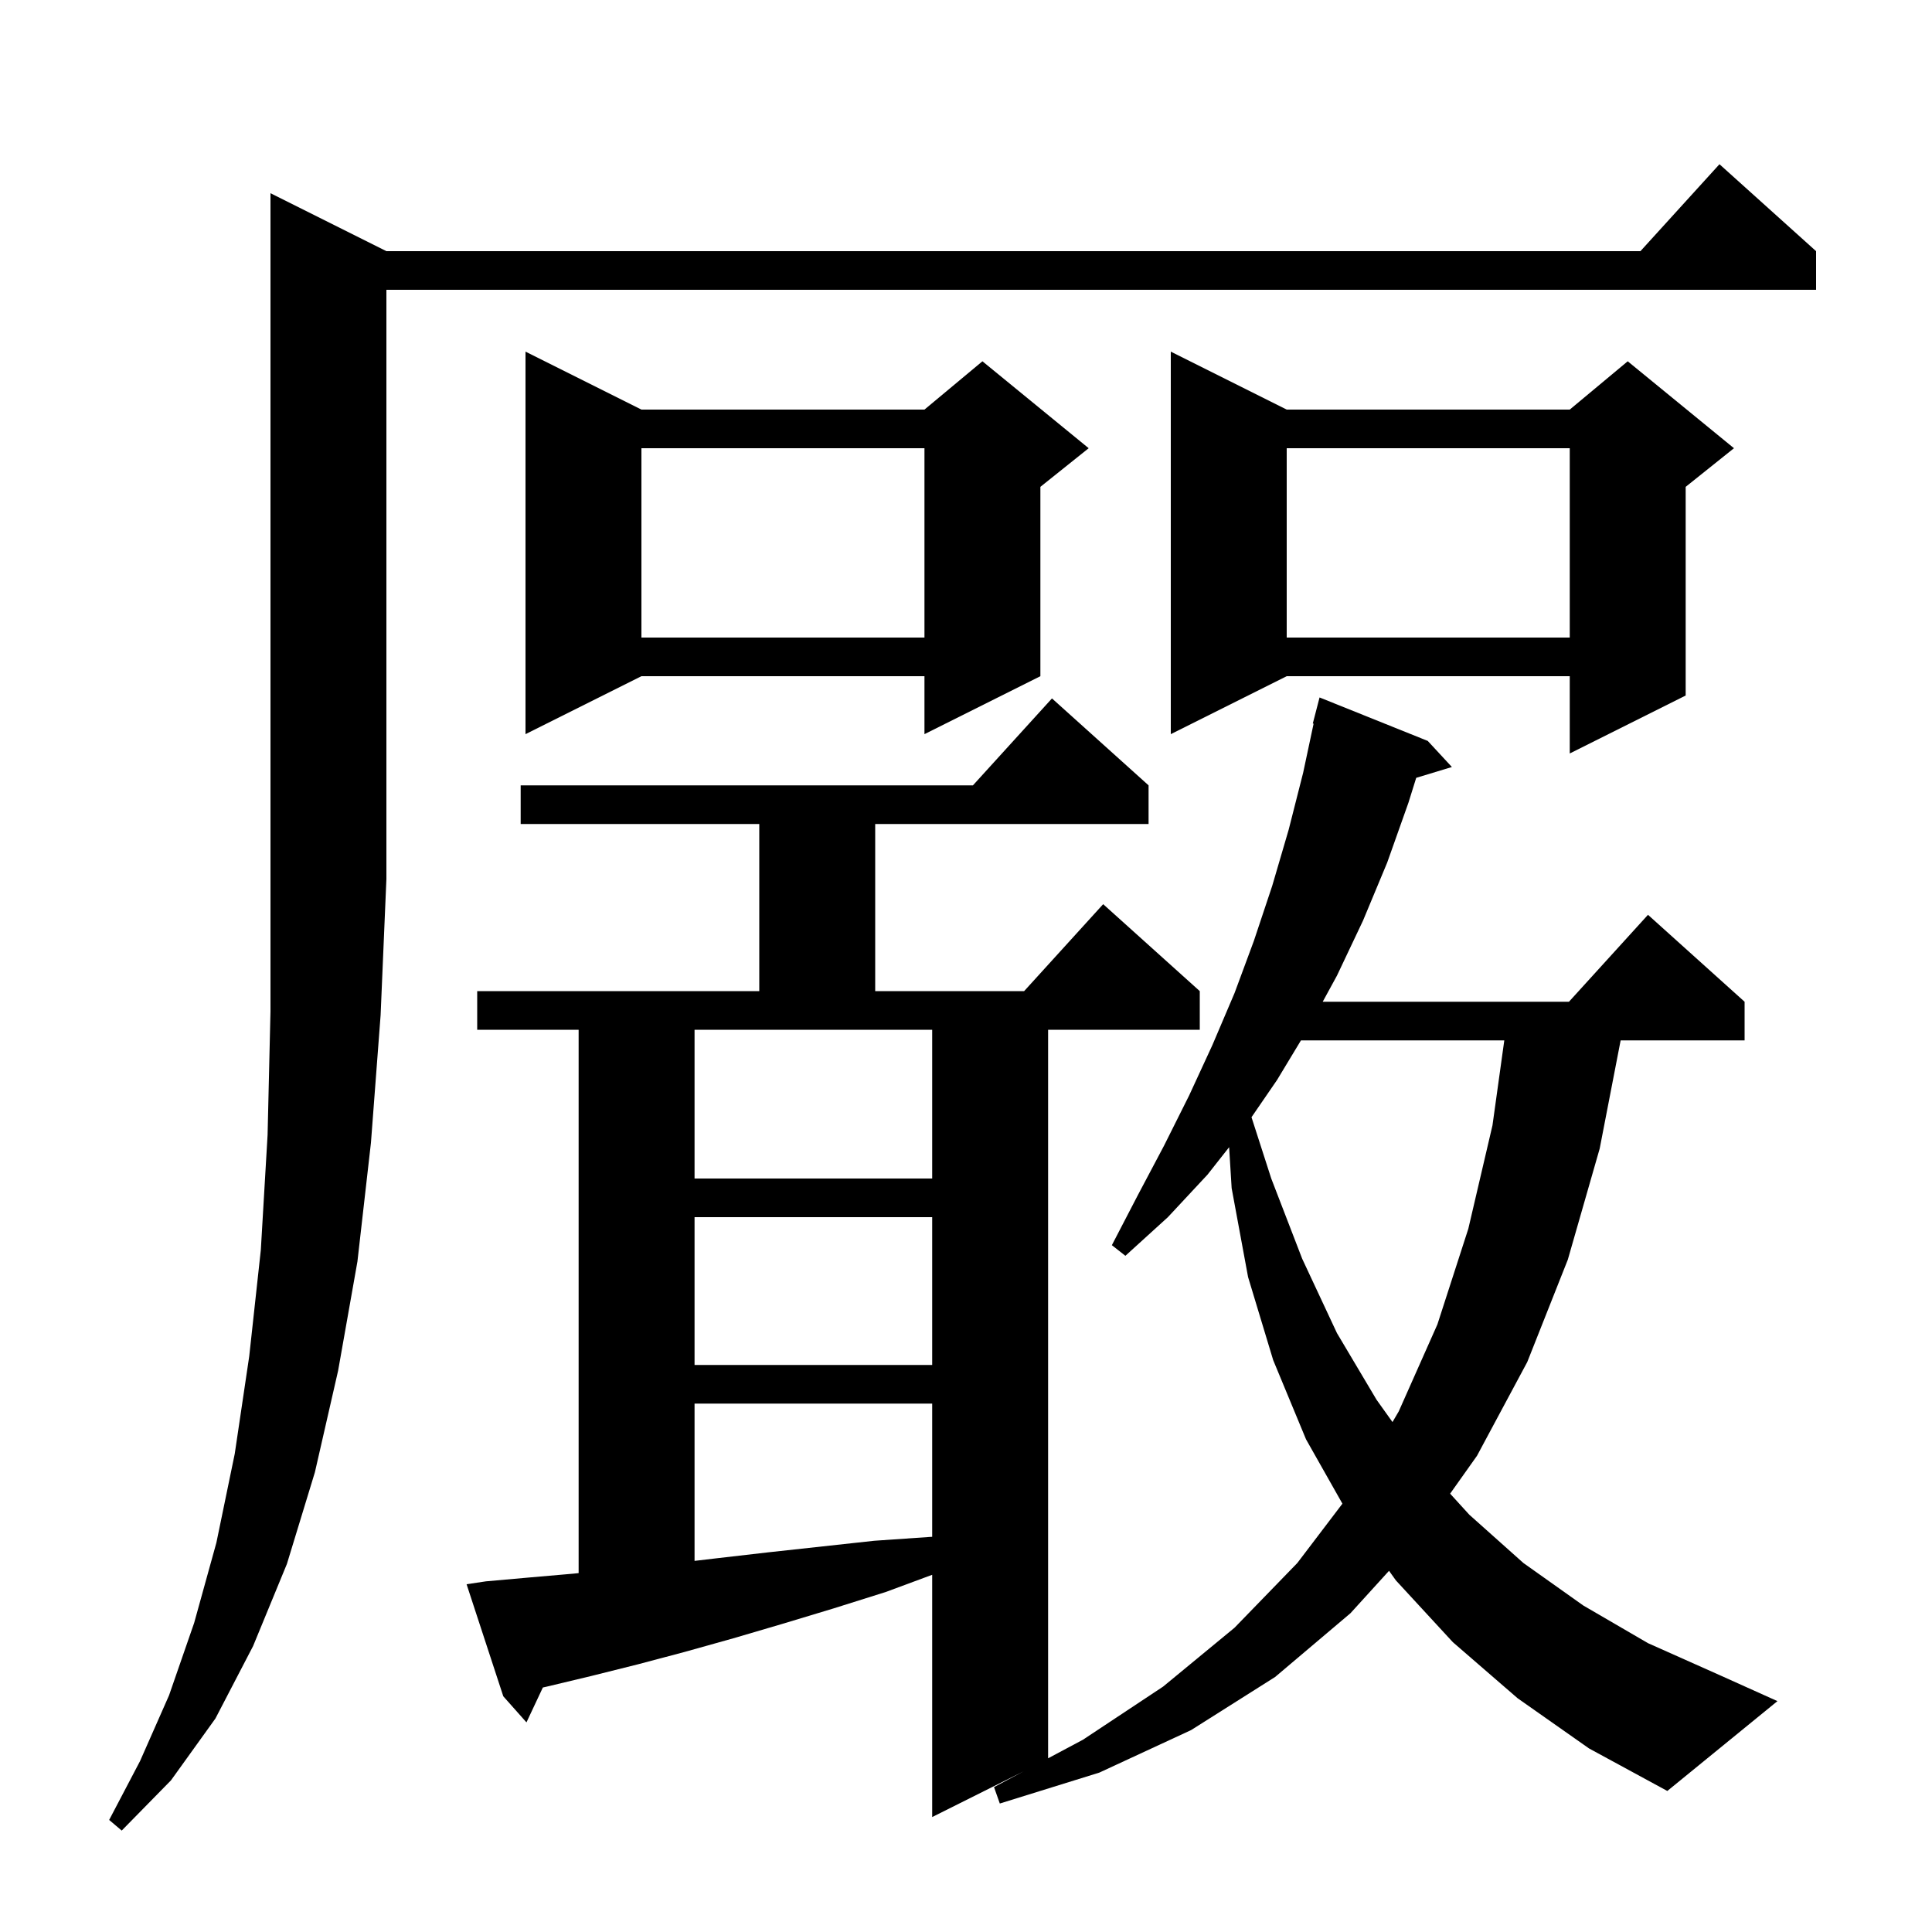 <svg xmlns="http://www.w3.org/2000/svg" xmlns:xlink="http://www.w3.org/1999/xlink" version="1.1" baseProfile="full" viewBox="0 0 200 200" width="200" height="200"><g fill="currentColor"><path d="M 40.0 26.0 L 169.818 26.0 L 178.0 17.0 L 188.0 26.0 L 188.0 30.0 L 40.0 30.0 L 40.0 91.0 L 39.4 105.1 L 38.4 118.3 L 37.0 130.6 L 35.0 141.9 L 32.6 152.4 L 29.7 161.9 L 26.2 170.4 L 22.3 177.9 L 17.7 184.3 L 12.6 189.5 L 11.3 188.4 L 14.5 182.3 L 17.5 175.5 L 20.1 168.0 L 22.4 159.7 L 24.3 150.5 L 25.8 140.4 L 27.0 129.4 L 27.7 117.5 L 28.0 104.7 L 28.0 20.0 Z M 157.1 175.8 L 150.4 170.0 L 144.5 163.6 L 143.792 162.609 L 139.8 167.0 L 132.0 173.6 L 123.3 179.1 L 113.8 183.5 L 103.5 186.7 L 102.9 185.0 L 105.967 183.367 L 96.5 188.1 L 96.5 163.022 L 91.7 164.8 L 86.3 166.5 L 81.0 168.1 L 75.9 169.6 L 70.9 171.0 L 66.0 172.3 L 61.2 173.5 L 56.6 174.6 L 56.196 174.69 L 54.5 178.3 L 52.1 175.6 L 48.3 164.0 L 50.3 163.7 L 54.8 163.3 L 59.4 162.9 L 59.9 162.848 L 59.9 106.6 L 49.4 106.6 L 49.4 102.6 L 78.6 102.6 L 78.6 85.3 L 53.9 85.3 L 53.9 81.3 L 100.718 81.3 L 108.9 72.3 L 118.9 81.3 L 118.9 85.3 L 90.6 85.3 L 90.6 102.6 L 106.018 102.6 L 114.2 93.6 L 124.2 102.6 L 124.2 106.6 L 108.5 106.6 L 108.5 182.017 L 112.1 180.1 L 120.4 174.6 L 127.8 168.5 L 134.3 161.8 L 138.967 155.659 L 135.2 149.0 L 131.8 140.8 L 129.2 132.2 L 127.5 123.0 L 127.238 118.758 L 125.0 121.6 L 120.9 126.0 L 116.5 130.0 L 115.1 128.9 L 117.8 123.7 L 120.5 118.6 L 123.1 113.4 L 125.5 108.2 L 127.8 102.8 L 129.8 97.4 L 131.7 91.7 L 133.4 85.9 L 134.9 80.0 L 135.984 74.913 L 135.9 74.9 L 136.6 72.2 L 147.8 76.7 L 150.3 79.4 L 146.606 80.521 L 145.8 83.1 L 143.6 89.3 L 141.1 95.3 L 138.4 101.0 L 136.927 103.7 L 162.418 103.7 L 170.6 94.7 L 180.6 103.7 L 180.6 107.7 L 167.768 107.7 L 165.6 118.9 L 162.3 130.4 L 158.1 141.0 L 152.9 150.7 L 150.117 154.623 L 152.1 156.8 L 157.7 161.8 L 163.9 166.2 L 170.6 170.1 L 178.0 173.4 L 184.0 176.1 L 172.6 185.4 L 164.5 181.0 Z M 71.9 145.3 L 71.9 161.582 L 74.3 161.3 L 79.5 160.7 L 90.5 159.5 L 96.3 159.1 L 96.5 159.09 L 96.5 145.3 Z M 134.675 107.7 L 132.2 111.8 L 129.555 115.654 L 131.6 122.0 L 134.8 130.3 L 138.4 138.0 L 142.5 144.9 L 144.15 147.21 L 144.8 146.1 L 148.8 137.1 L 152.0 127.2 L 154.5 116.5 L 155.724 107.7 Z M 71.9 126.0 L 71.9 141.3 L 96.5 141.3 L 96.5 126.0 Z M 71.9 106.6 L 71.9 122.0 L 96.5 122.0 L 96.5 106.6 Z M 133.2 42.4 L 162.5 42.4 L 168.5 37.4 L 179.5 46.4 L 174.5 50.4 L 174.5 72.0 L 162.5 78.0 L 162.5 70.0 L 133.2 70.0 L 121.2 76.0 L 121.2 36.4 Z M 66.4 42.4 L 95.7 42.4 L 101.7 37.4 L 112.7 46.4 L 107.7 50.4 L 107.7 70.0 L 95.7 76.0 L 95.7 70.0 L 66.4 70.0 L 54.4 76.0 L 54.4 36.4 Z M 133.2 46.4 L 133.2 66.0 L 162.5 66.0 L 162.5 46.4 Z M 66.4 46.4 L 66.4 66.0 L 95.7 66.0 L 95.7 46.4 Z "/></g></svg>